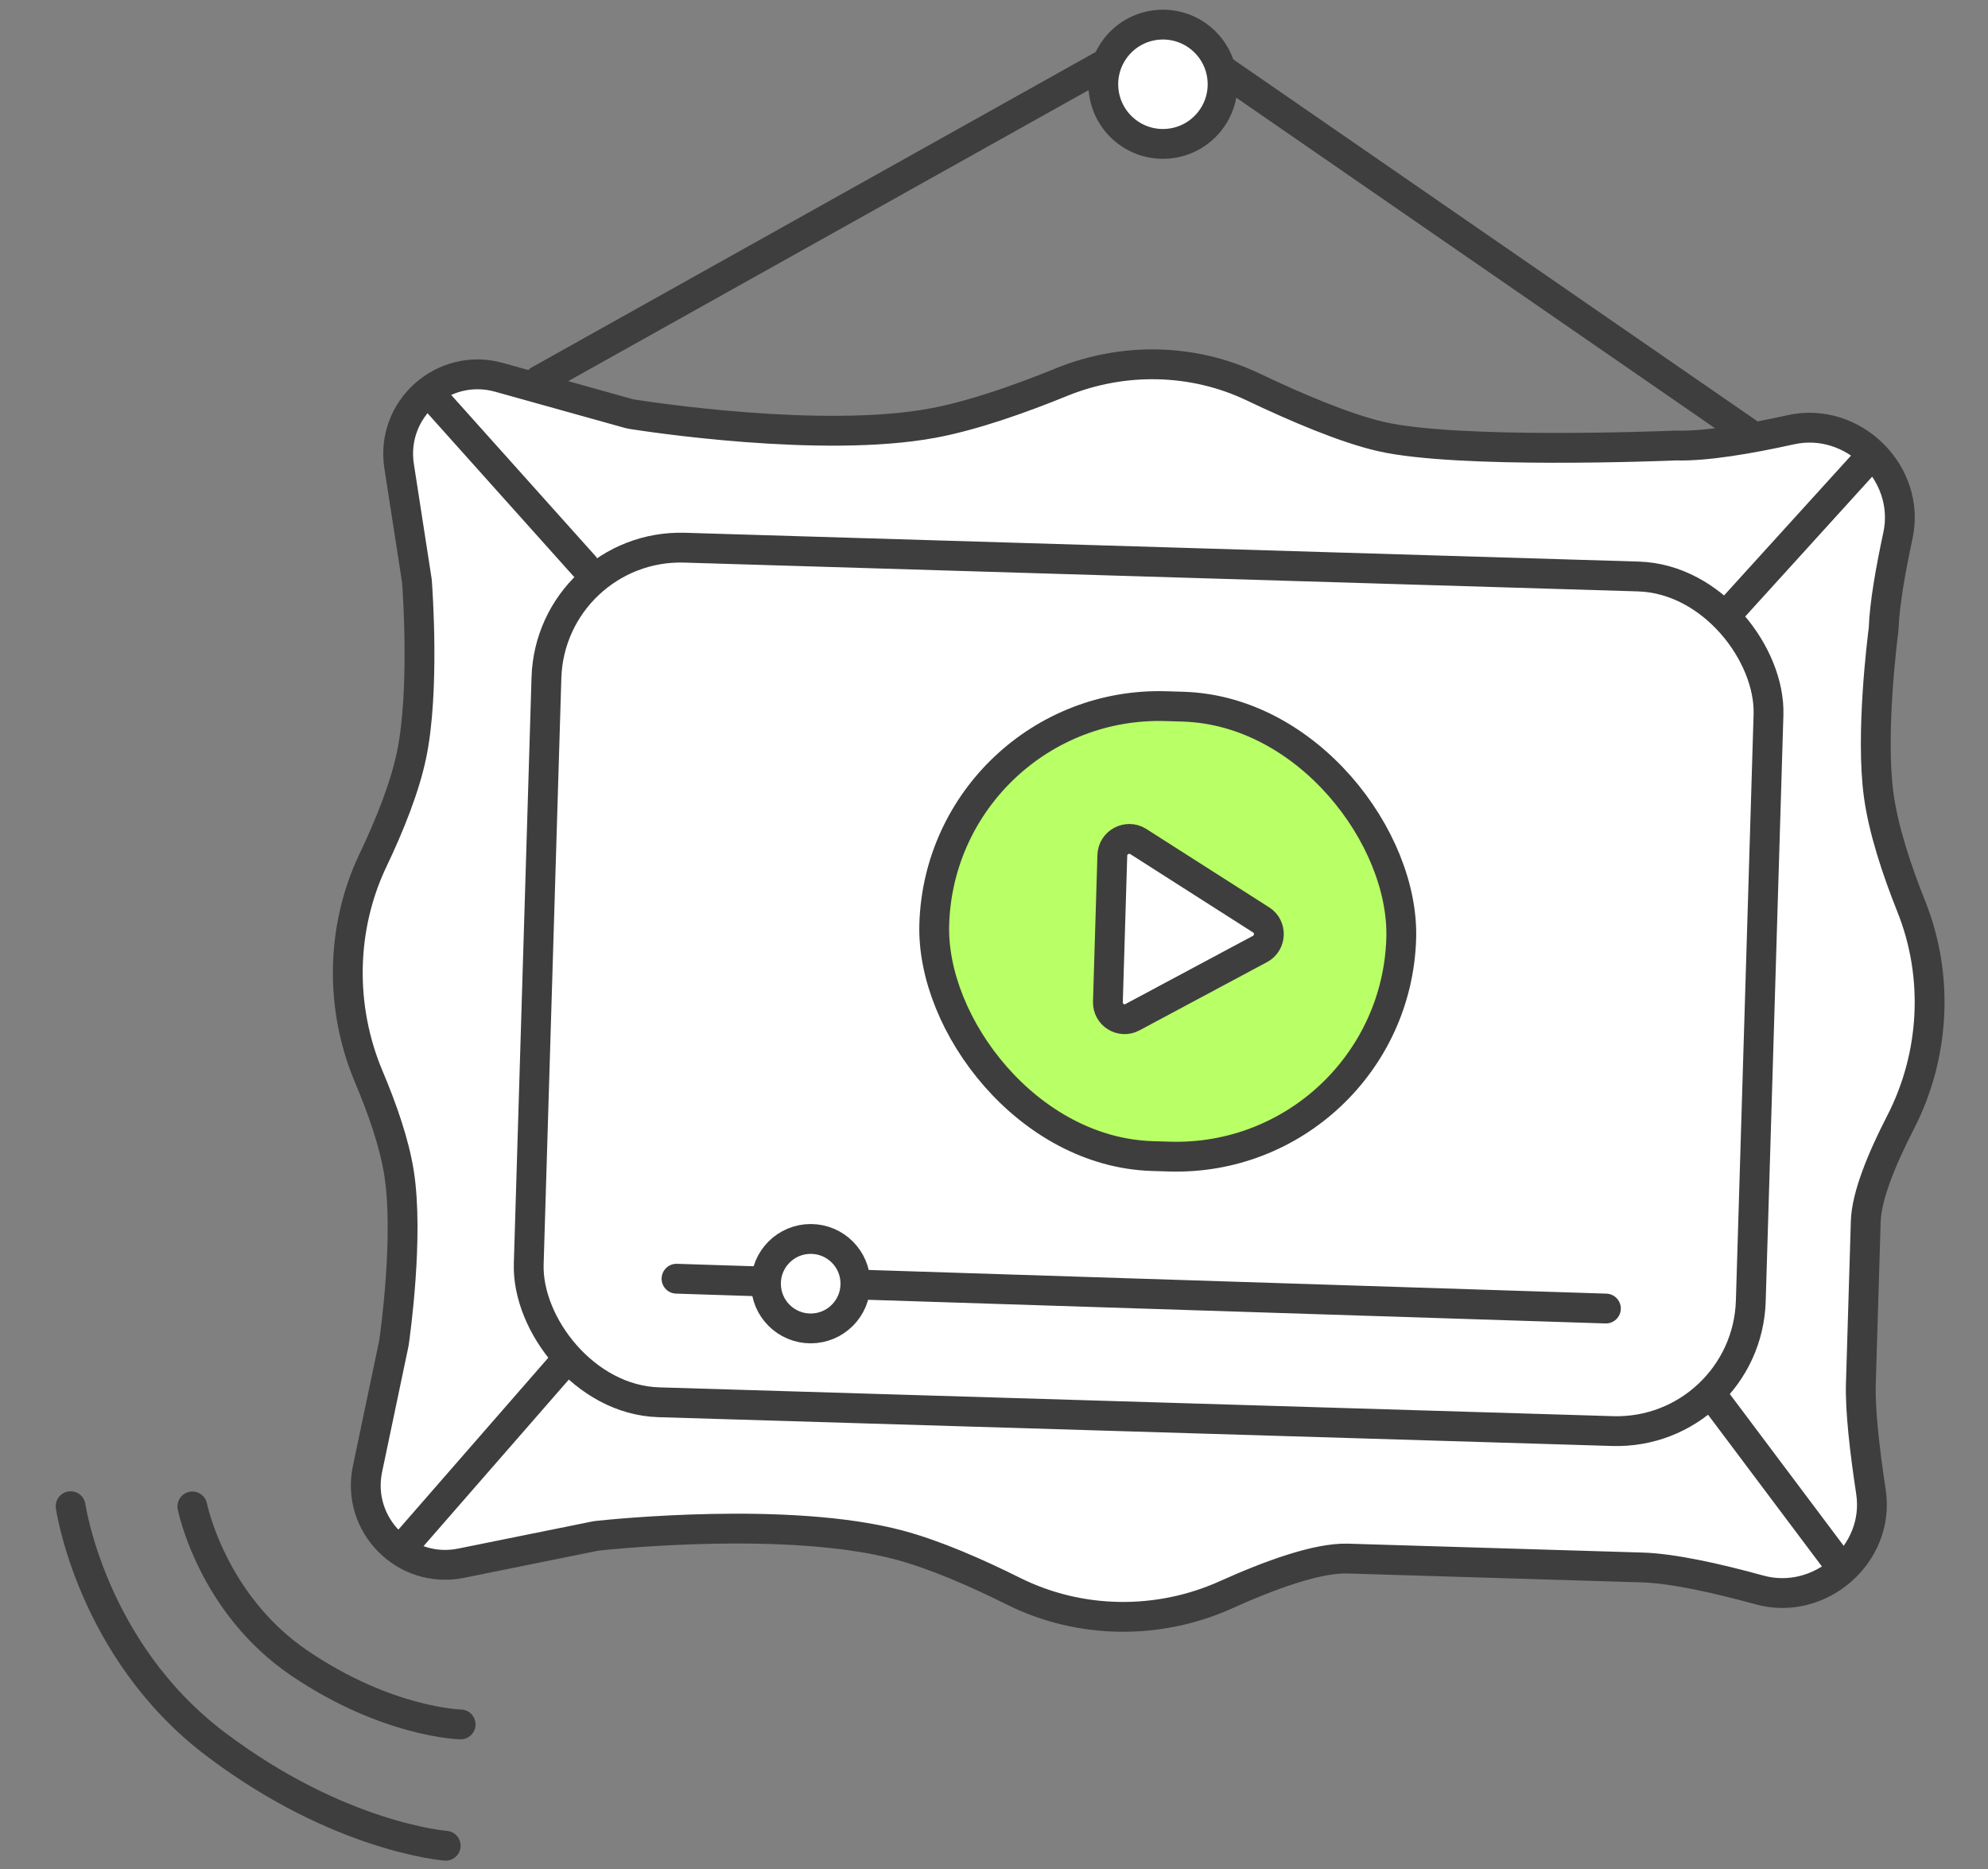 <?xml version="1.0" encoding="UTF-8"?> <svg xmlns="http://www.w3.org/2000/svg" width="200" height="188" viewBox="0 0 200 188" fill="none"><rect x="0" y="0" width="200" height="188" fill="#808080" stroke="none"/> <path d="M19.351 151.53C19.351 151.53 21.295 161.326 30.154 167.315C39.014 173.304 46.343 173.457 46.343 173.457" stroke="#3E3E3E" stroke-width="3" stroke-linecap="round"></path> <path d="M7.105 151.507C7.105 151.507 9.181 165.975 21.661 175.419C34.14 184.862 44.839 185.659 44.839 185.659" stroke="#3E3E3E" stroke-width="3" stroke-linecap="round"></path> <path d="M63.491 41.651C64.955 41.885 82.71 44.635 93.863 42.556C97.911 41.802 102.671 40.116 106.782 38.441C112.977 35.915 120.012 36.037 126.051 38.915C130.38 40.978 135.335 43.092 138.966 43.918C146.705 45.678 167.194 44.871 168.54 44.816C168.589 44.814 168.632 44.814 168.68 44.815C171.622 44.891 175.914 44.169 180.164 43.227C186.41 41.843 192.284 47.609 190.94 53.863C190.184 57.382 189.589 60.808 189.504 63.178C189.502 63.247 189.497 63.309 189.488 63.377C189.35 64.443 188.179 73.844 188.998 79.939C189.465 83.418 190.805 87.484 192.287 91.189C195.09 98.199 194.657 106.183 191.202 112.895C189.345 116.504 187.78 120.276 187.702 122.858L187.209 139.186C187.128 141.844 187.598 145.943 188.226 150.068C189.174 156.303 183.091 161.604 177.01 159.931C172.703 158.745 168.284 157.763 165.216 157.67L135.579 156.775C132.536 156.683 127.751 158.427 123.329 160.419C116.534 163.481 108.628 163.385 101.958 160.058C98.226 158.197 94.064 156.376 90.455 155.412C79.383 152.457 61.392 154.339 60.064 154.483C60.007 154.49 59.958 154.498 59.901 154.509L46.388 157.241C40.754 158.381 35.792 153.383 36.973 147.757L39.616 135.164C39.624 135.125 39.63 135.092 39.636 135.053C39.752 134.249 41.144 124.349 40.145 117.996C39.672 114.994 38.469 111.539 37.109 108.324C34.166 101.365 34.273 93.351 37.524 86.531C39.19 83.037 40.732 79.208 41.416 75.881C42.729 69.497 42.017 59.426 41.948 58.51C41.944 58.46 41.939 58.418 41.931 58.368L40.153 46.886C39.263 41.139 44.608 36.393 50.209 37.956L63.288 41.606C63.359 41.626 63.419 41.64 63.491 41.651Z" fill="white" stroke="#3E3E3E" stroke-width="3" stroke-linecap="round" stroke-linejoin="round"></path> <rect x="55.381" y="54.683" width="123" height="86" rx="13.5" transform="rotate(1.73 55.381 54.683)" fill="white" stroke="#3E3E3E" stroke-width="3"></rect> <rect x="94.674" y="70.348" width="47" height="45.276" rx="22.638" transform="rotate(1.73 94.674 70.348)" fill="#B9FF66" stroke="#3E3E3E" stroke-width="3"></rect> <path d="M111.904 86.032L111.459 100.772C111.419 102.087 112.789 102.925 113.923 102.322L126.765 95.452C127.9 94.849 127.949 93.215 126.893 92.545L114.497 84.635C113.401 83.964 111.944 84.717 111.904 86.032Z" fill="white" stroke="#3E3E3E" stroke-width="3"></path> <path d="M68.059 128.624L161.559 131.624" stroke="#3E3E3E" stroke-width="3" stroke-linecap="round"></path> <path d="M54.239 38.256L113.219 5.276" stroke="#3E3E3E" stroke-width="3" stroke-linecap="round"></path> <path d="M122.893 6.983L176.106 43.717" stroke="#3E3E3E" stroke-width="3" stroke-linecap="round"></path> <circle cx="116.996" cy="8.475" r="6" transform="rotate(-4.734 116.996 8.475)" fill="white" stroke="#3E3E3E" stroke-width="3"></circle> <path d="M58.797 56.943L43.318 39.662" stroke="#3E3E3E" stroke-width="3" stroke-linecap="round"></path> <path d="M174.063 61.446L187.856 46.256" stroke="#3E3E3E" stroke-width="3" stroke-linecap="round"></path> <path d="M56.888 136.873L40.85 155.259" stroke="#3E3E3E" stroke-width="3" stroke-linecap="round"></path> <path d="M172.609 140.837L185.016 157.369" stroke="#3E3E3E" stroke-width="3" stroke-linecap="round"></path> <circle cx="81.558" cy="129.124" r="4.5" fill="white" stroke="#3E3E3E" stroke-width="3"></circle> </svg> 